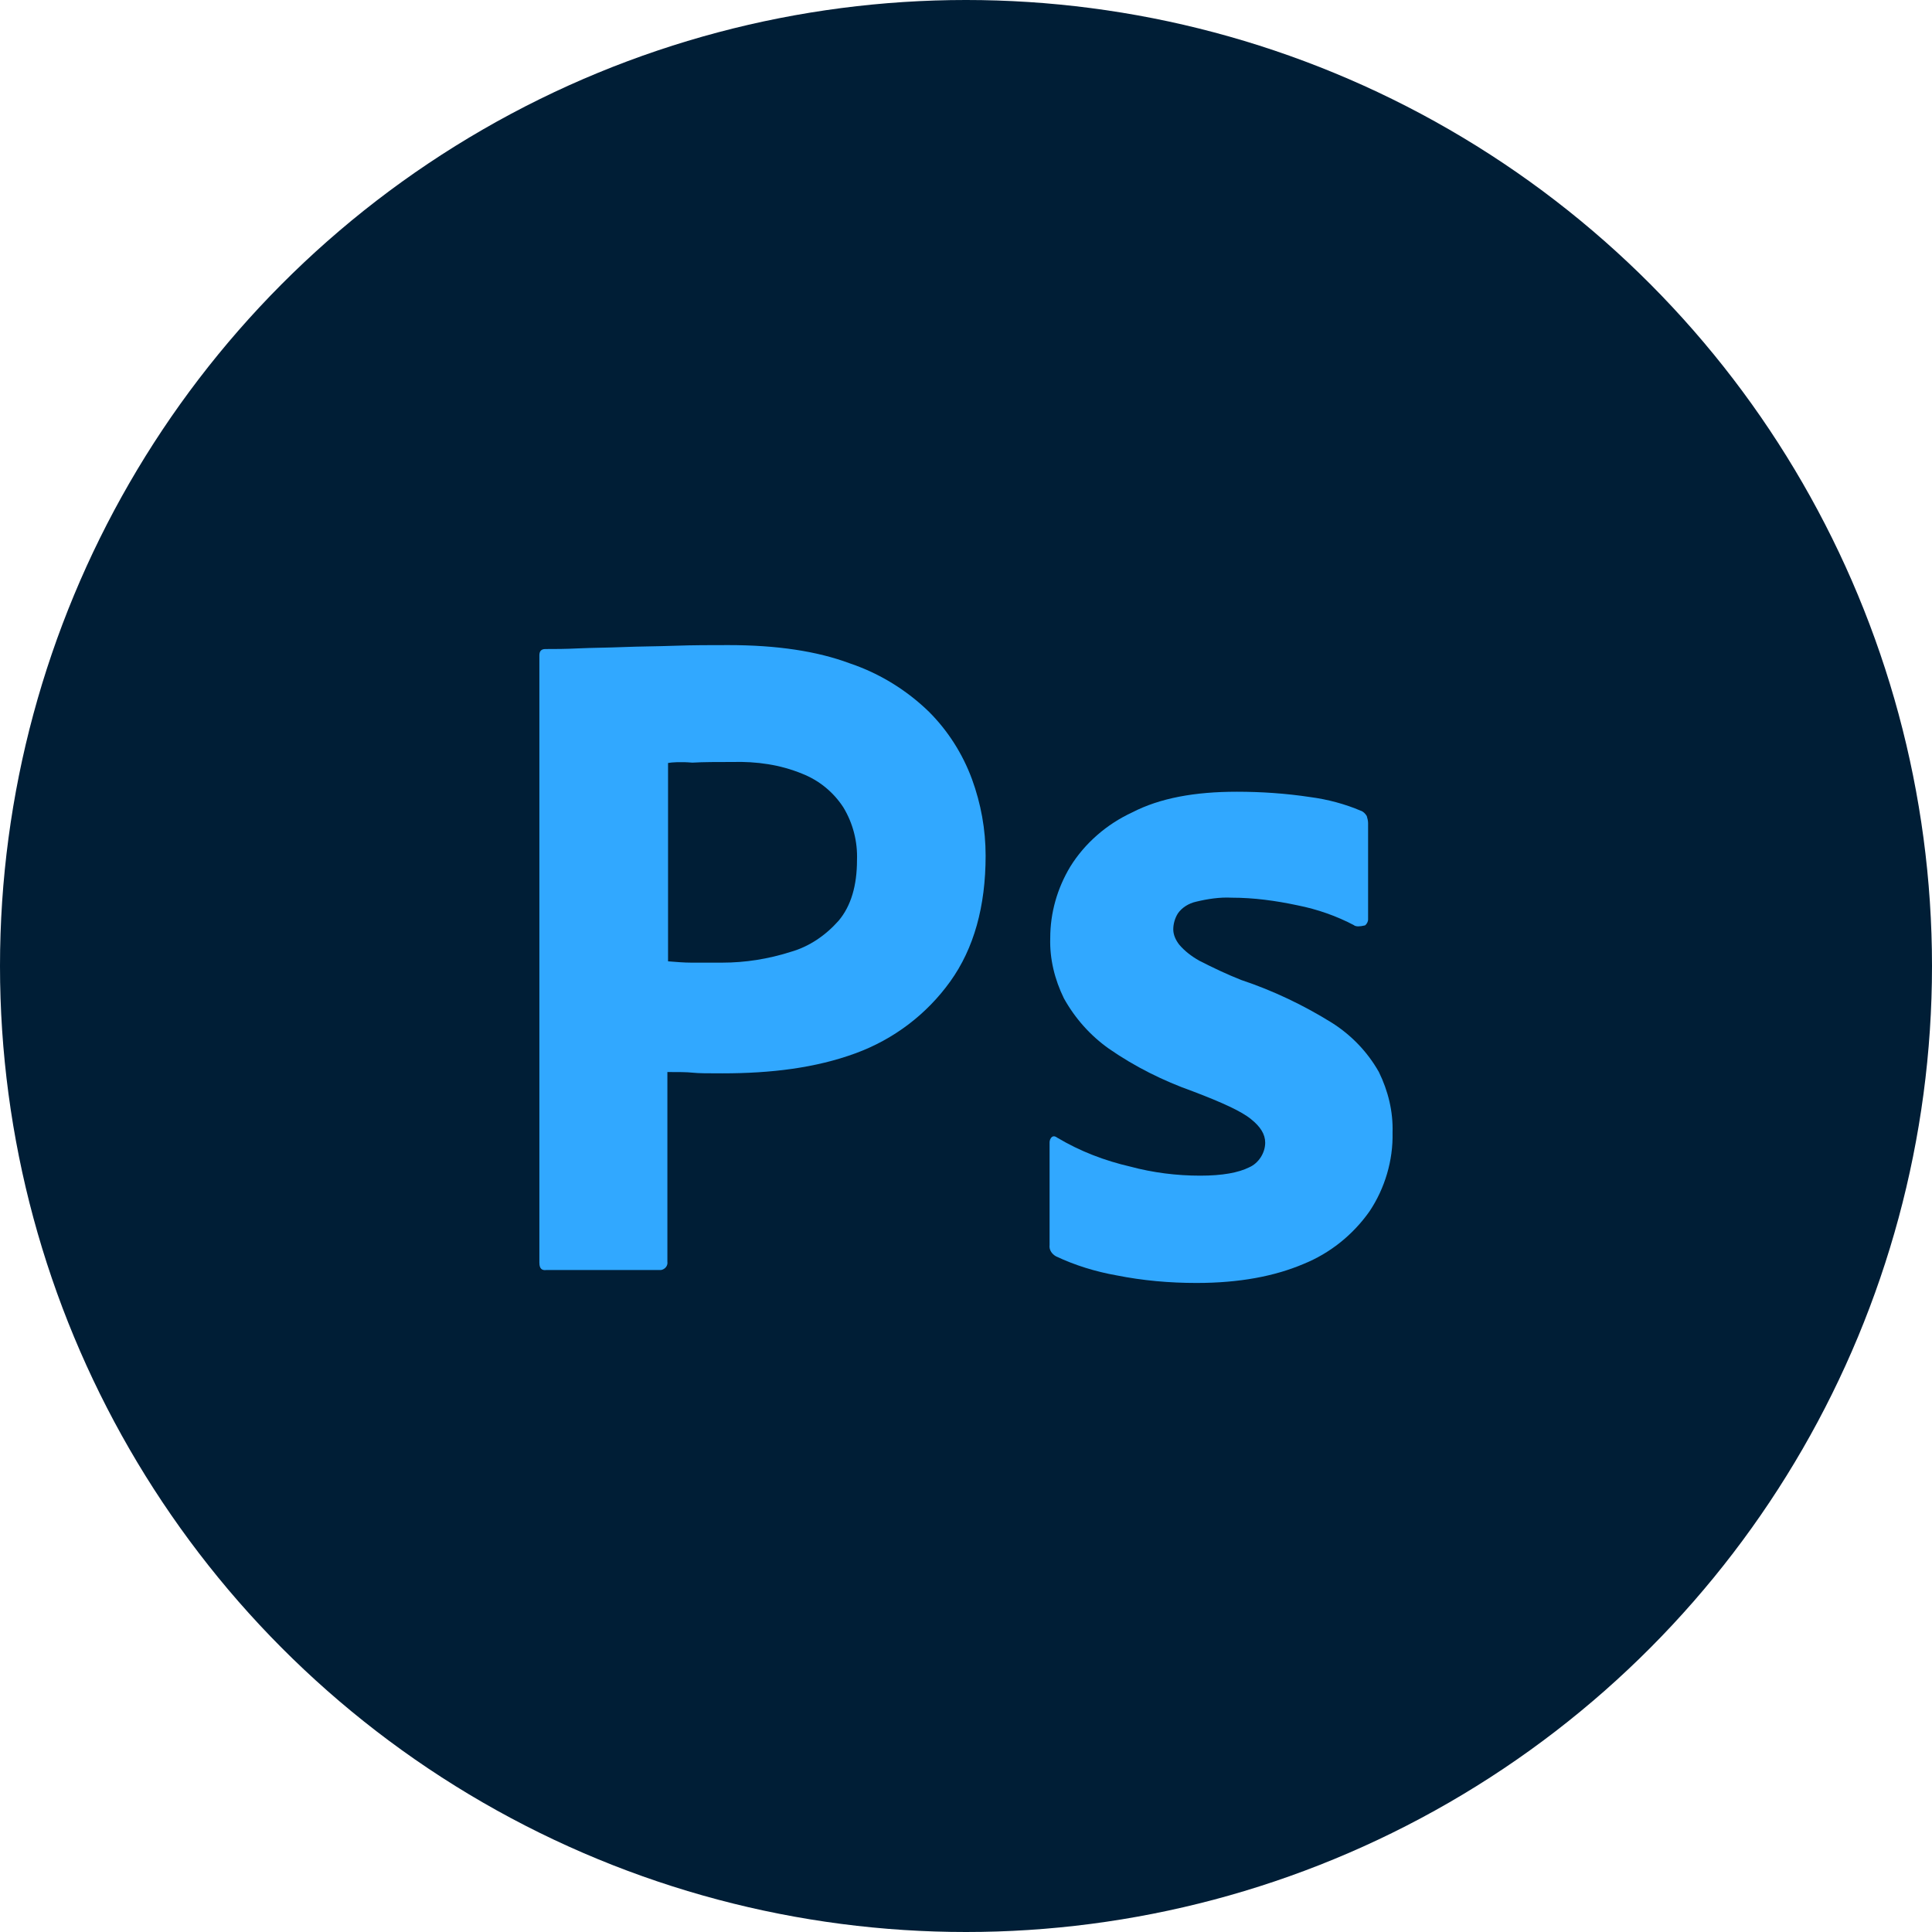 <svg xmlns="http://www.w3.org/2000/svg" id="Layer_2" data-name="Layer 2" viewBox="0 0 500 500"><defs><style>      .cls-1 {        fill: #001e36;      }      .cls-2 {        fill: #31a8ff;      }    </style></defs><g id="Layer_1-2" data-name="Layer 1"><g id="Photoshop"><circle class="cls-1" cx="250" cy="250" r="250"></circle><g id="Layer_2-2" data-name="Layer 2"><g id="Outlined_Mnemonics_Logos" data-name="Outlined Mnemonics Logos"><g id="Ps"><path class="cls-2" d="M139.59,326.84v-157.23c0-1.03.43-1.64,1.55-1.64,2.59,0,5,0,8.54-.17,3.71-.17,7.5-.17,11.64-.34s8.54-.17,13.28-.34,9.31-.17,13.89-.17c12.51,0,22.94,1.55,31.48,4.74,7.68,2.59,14.66,6.9,20.44,12.51,4.92,4.92,8.71,10.87,11.13,17.42,2.33,6.38,3.54,13.02,3.54,19.84,0,13.11-3.02,23.98-9.14,32.52-6.12,8.54-14.66,15.01-24.58,18.63-10.35,3.79-21.82,5.17-34.41,5.17-3.71,0-6.12,0-7.68-.17-1.55-.17-3.71-.17-6.55-.17v49.08c.17,1.04-.6,1.98-1.64,2.16h-29.67c-1.21.17-1.81-.43-1.81-1.81ZM172.89,197.47v51.32c2.16.17,4.14.34,5.95.34h8.11c5.95,0,11.9-.95,17.59-2.76,4.92-1.38,9.14-4.31,12.51-8.11,3.19-3.79,4.74-9.06,4.74-15.7.17-4.74-1.03-9.49-3.54-13.63-2.59-3.97-6.3-6.99-10.69-8.71-5.69-2.33-11.73-3.19-18.03-3.02-3.97,0-7.5,0-10.35.17-3.1-.26-5.26-.09-6.3.09h0Z"></path><path class="cls-2" d="M350.47,239.47c-4.57-2.41-9.49-4.14-14.66-5.17-5.69-1.21-11.3-1.98-17.08-1.98-3.02-.17-6.3.34-9.14,1.03-1.98.43-3.71,1.55-4.74,3.02-.78,1.21-1.21,2.76-1.21,4.14s.6,2.76,1.55,3.97c1.38,1.64,3.19,3.02,5.17,4.14,3.54,1.81,7.16,3.54,10.87,5,8.28,2.76,16.21,6.55,23.55,11.13,5,3.19,9.14,7.5,12.07,12.68,2.41,4.92,3.71,10.26,3.54,15.7.17,7.16-1.98,14.4-5.95,20.35-4.31,6.12-10.26,10.87-17.08,13.63-7.5,3.19-16.65,4.92-27.69,4.92-6.99,0-13.89-.6-20.79-1.98-5.35-.95-10.69-2.59-15.61-4.92-1.04-.6-1.81-1.64-1.64-2.93v-26.56c0-.43.17-1.04.6-1.38s.95-.17,1.38.17c5.95,3.54,12.25,5.95,18.97,7.5,5.78,1.55,11.9,2.33,18.03,2.33,5.78,0,9.92-.78,12.68-2.16,2.41-1.04,4.14-3.71,4.14-6.38,0-2.16-1.21-4.14-3.71-6.12-2.41-1.98-7.5-4.31-15.01-7.16-7.76-2.76-15.01-6.38-21.73-11.04-4.74-3.36-8.71-7.76-11.64-13.02-2.41-4.92-3.71-10.26-3.54-15.61,0-6.55,1.81-12.85,5.17-18.46,3.79-6.12,9.49-11.04,16.04-14.06,7.16-3.71,16.21-5.35,27.08-5.35,6.3,0,12.68.43,18.97,1.38,4.57.6,9.06,1.81,13.11,3.54.6.17,1.21.78,1.55,1.38.17.6.34,1.21.34,1.81v24.93c0,.6-.34,1.21-.78,1.55-1.47.34-2.24.34-2.85,0Z"></path></g></g></g></g></g></svg>